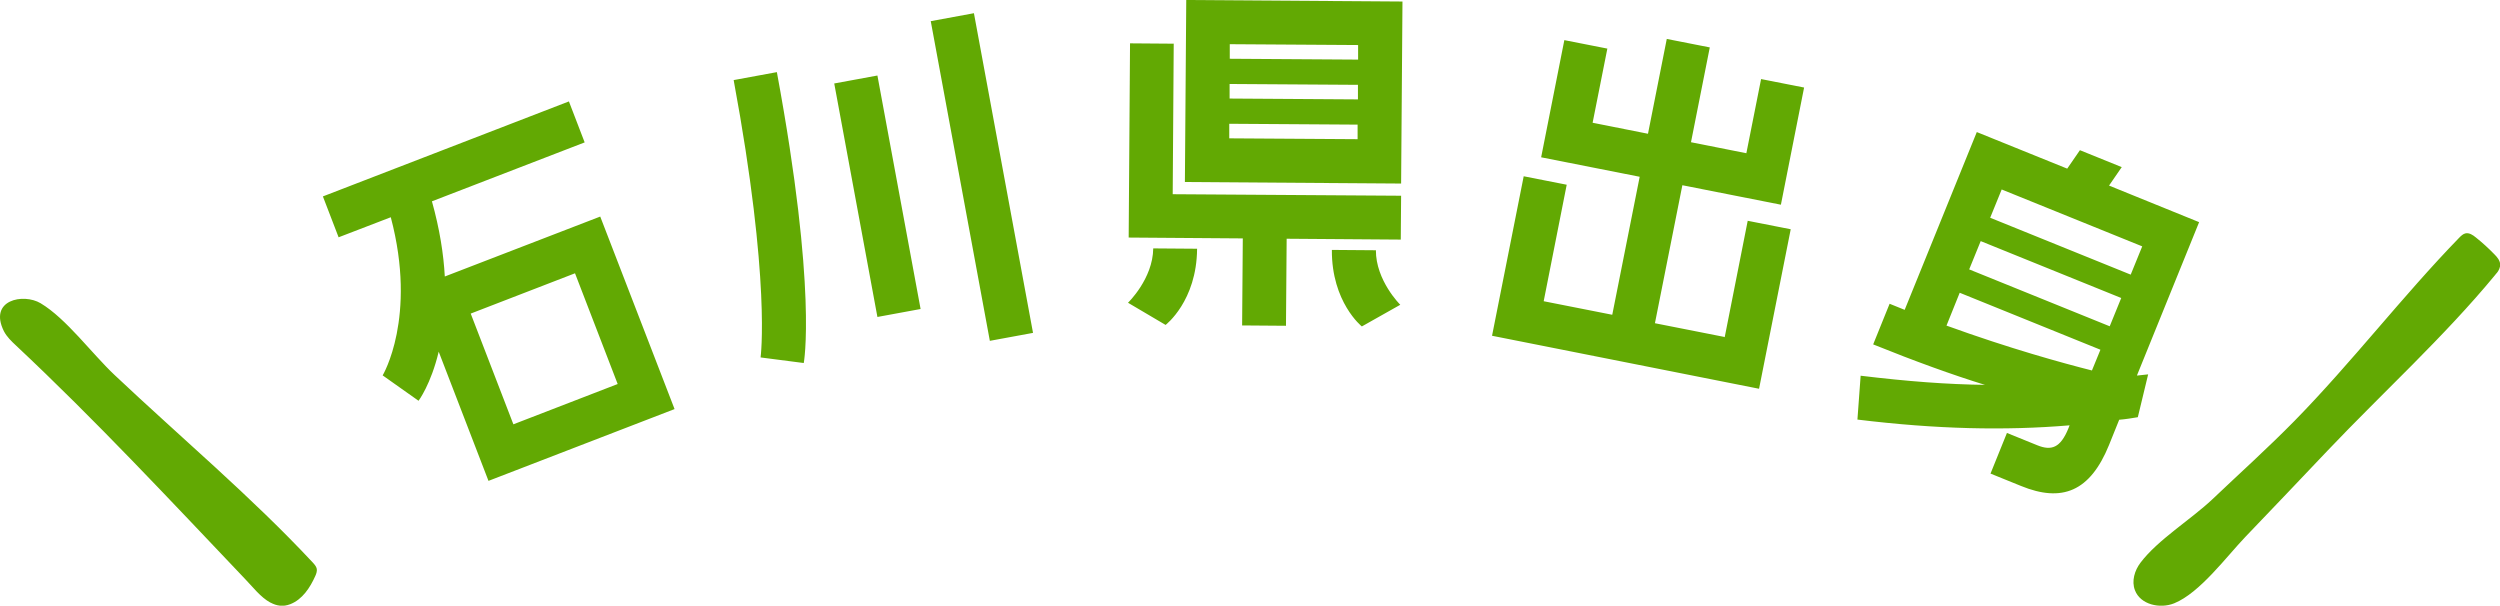 <svg xmlns="http://www.w3.org/2000/svg" viewBox="0 0 147.65 35.77"><path d="M20 14.02l-.93-2.42L33.6 5.99l.93 2.42-9.02 3.48c.46 1.65.69 3.13.76 4.44l9.18-3.54 4.39 11.37-10.99 4.24-2.94-7.63c-.46 1.93-1.19 2.9-1.19 2.9l-2.12-1.5s2.05-3.41.48-9.34l-3.07 1.18zm7.8 4.5l2.52 6.54 6.16-2.38-2.52-6.54-6.16 2.38zM45.88 4.25c2.4 12.96 1.59 17.19 1.59 17.19l-2.55-.33s.62-4.46-1.59-16.38l2.55-.47zm8.49 14l-2.55.47-2.55-13.79 2.55-.47 2.55 13.79zm4.09 1.88L54.97 1.25l2.55-.47 3.49 18.88-2.55.47zm12.24-5.44c-.02 3.1-1.86 4.5-1.86 4.5l-2.22-1.31s1.47-1.41 1.49-3.21l2.59.02zm-1.38-12.1l-.06 8.88 13.49.09-.02 2.59-6.74-.05-.04 5.14-2.59-.02.04-5.14-6.74-.05.08-11.47 2.59.02zm.66 8.16L70.06 0l12.77.09-.08 10.75-12.77-.09zm2.62-3.44v.86l7.58.05v-.86l-7.58-.05zm.02-2.35v.86l7.58.05v-.86l-7.58-.05zm.01-2.35v.86l7.58.05v-.86l-7.58-.05zm8.63 12.16C81.25 16.57 82.7 18 82.7 18l-2.27 1.28s-1.79-1.43-1.77-4.52l2.59.02zm20.6 5.15l1.36-6.88 2.54.5-1.87 9.42-15.77-3.13 1.87-9.42 2.54.5-1.36 6.88 4.05.8 1.62-8.15-5.82-1.15 1.37-6.92 2.54.5-.87 4.38 3.27.65 1.11-5.6 2.54.5-1.11 5.6 3.27.65.87-4.38 2.54.5-1.37 6.92-5.82-1.15-1.62 8.15 4.1.81zm24.36 2.26l.65-.07-.61 2.53c-.36.06-.72.12-1.1.15l-.6 1.49c-1.12 2.76-2.78 3.41-5.2 2.42l-1.8-.73.97-2.4 1.8.73c.82.33 1.36.16 1.83-1l.07-.18c-3.81.32-7.86.23-12.53-.34l.19-2.59c2.82.34 5.1.51 7.34.54-1.91-.59-4.15-1.4-6.6-2.39l.97-2.4.89.36 4.26-10.5 5.34 2.16.75-1.09 2.47 1-.75 1.09 5.32 2.16-3.67 9.05zm-2.18-1.53l-8.3-3.36-.78 1.94c3.75 1.36 6.85 2.21 8.59 2.65l.5-1.22zm.56-1.38l.68-1.67-8.3-3.36-.68 1.67 8.3 3.36zm1.24-3.05l.68-1.67-8.3-3.36-.68 1.67 8.3 3.36zm21.61-.09l-.12.15c-2.99 3.62-6.62 6.92-9.87 10.34-1.61 1.7-3.23 3.4-4.85 5.09-1.12 1.17-2.68 3.3-4.2 3.92-.84.34-2 .08-2.32-.77-.21-.54-.02-1.17.33-1.63 1.02-1.35 2.98-2.55 4.24-3.74 1.62-1.54 3.29-3.04 4.86-4.64 3.39-3.46 6.38-7.37 9.72-10.81.11-.11.23-.23.38-.26.22-.04.43.1.6.24.39.31.75.64 1.1 1 .16.16.32.35.34.58.01.2-.08.38-.21.54zM15.97 35.59c-.58-.31-1.07-.96-1.5-1.4-4.44-4.67-8.83-9.38-13.52-13.78-.27-.25-.55-.52-.72-.85-.92-1.85 1.15-2.26 2.17-1.65 1.51.9 3.05 3 4.37 4.24 3.88 3.66 8.07 7.18 11.7 11.07.1.11.21.23.24.38.02.14-.03.29-.09.42-.31.69-.76 1.38-1.47 1.66-.43.17-.82.1-1.17-.09z" fill="#62a903" stroke-width="0"/></svg>